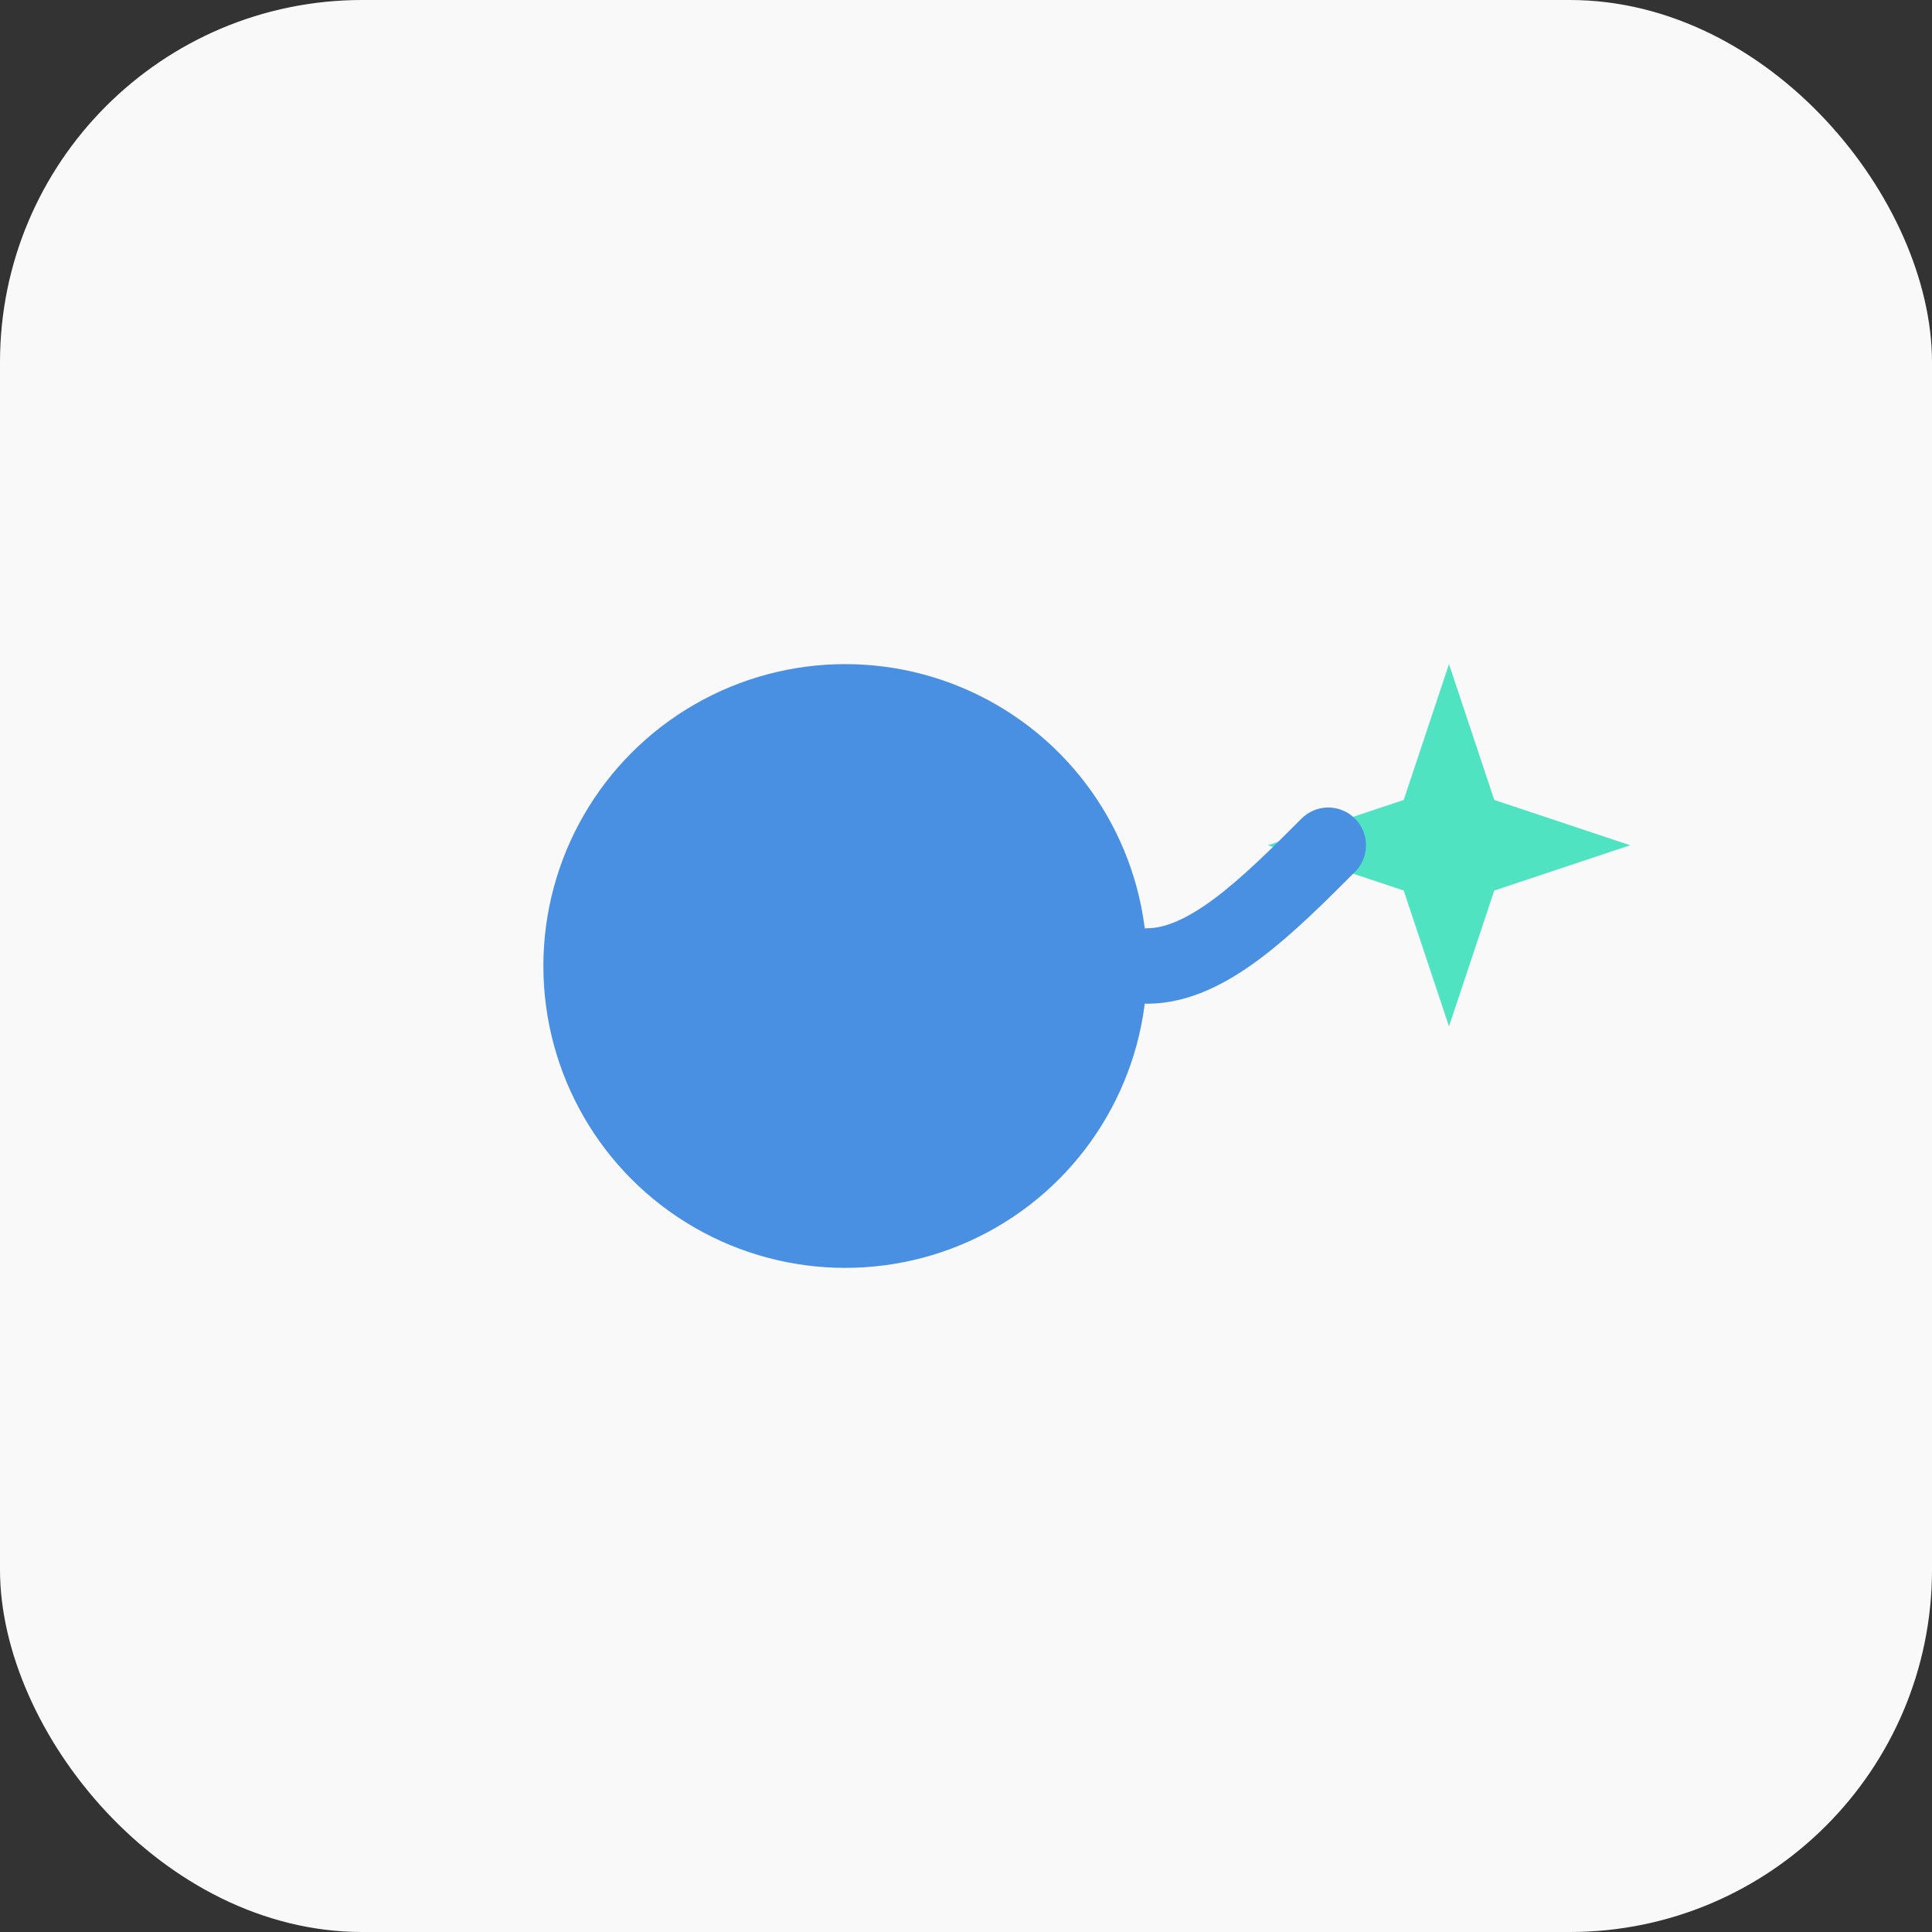 <svg width="64" height="64" viewBox="0 0 64 64" fill="none" xmlns="http://www.w3.org/2000/svg">
  <rect x="0" y="0" width="64" height="64" fill="#333333" stroke="none"/>
  <rect width="64" height="64" rx="12" fill="#F9F9F9"/>
  
  <circle cx="28" cy="32" r="10" fill="#4A90E2"/>
  
  <g transform="translate(42, 22)">
    <path d="M6 0 L7.5 4.5 L12 6 L7.5 7.5 L6 12 L4.5 7.5 L0 6 L4.5 4.5 Z" fill="#50E3C2"/>
  </g>
  
  <path d="M38 32 C40 32, 42 30, 44 28" stroke="#4A90E2" stroke-width="2.5" stroke-linecap="round"/>
</svg>